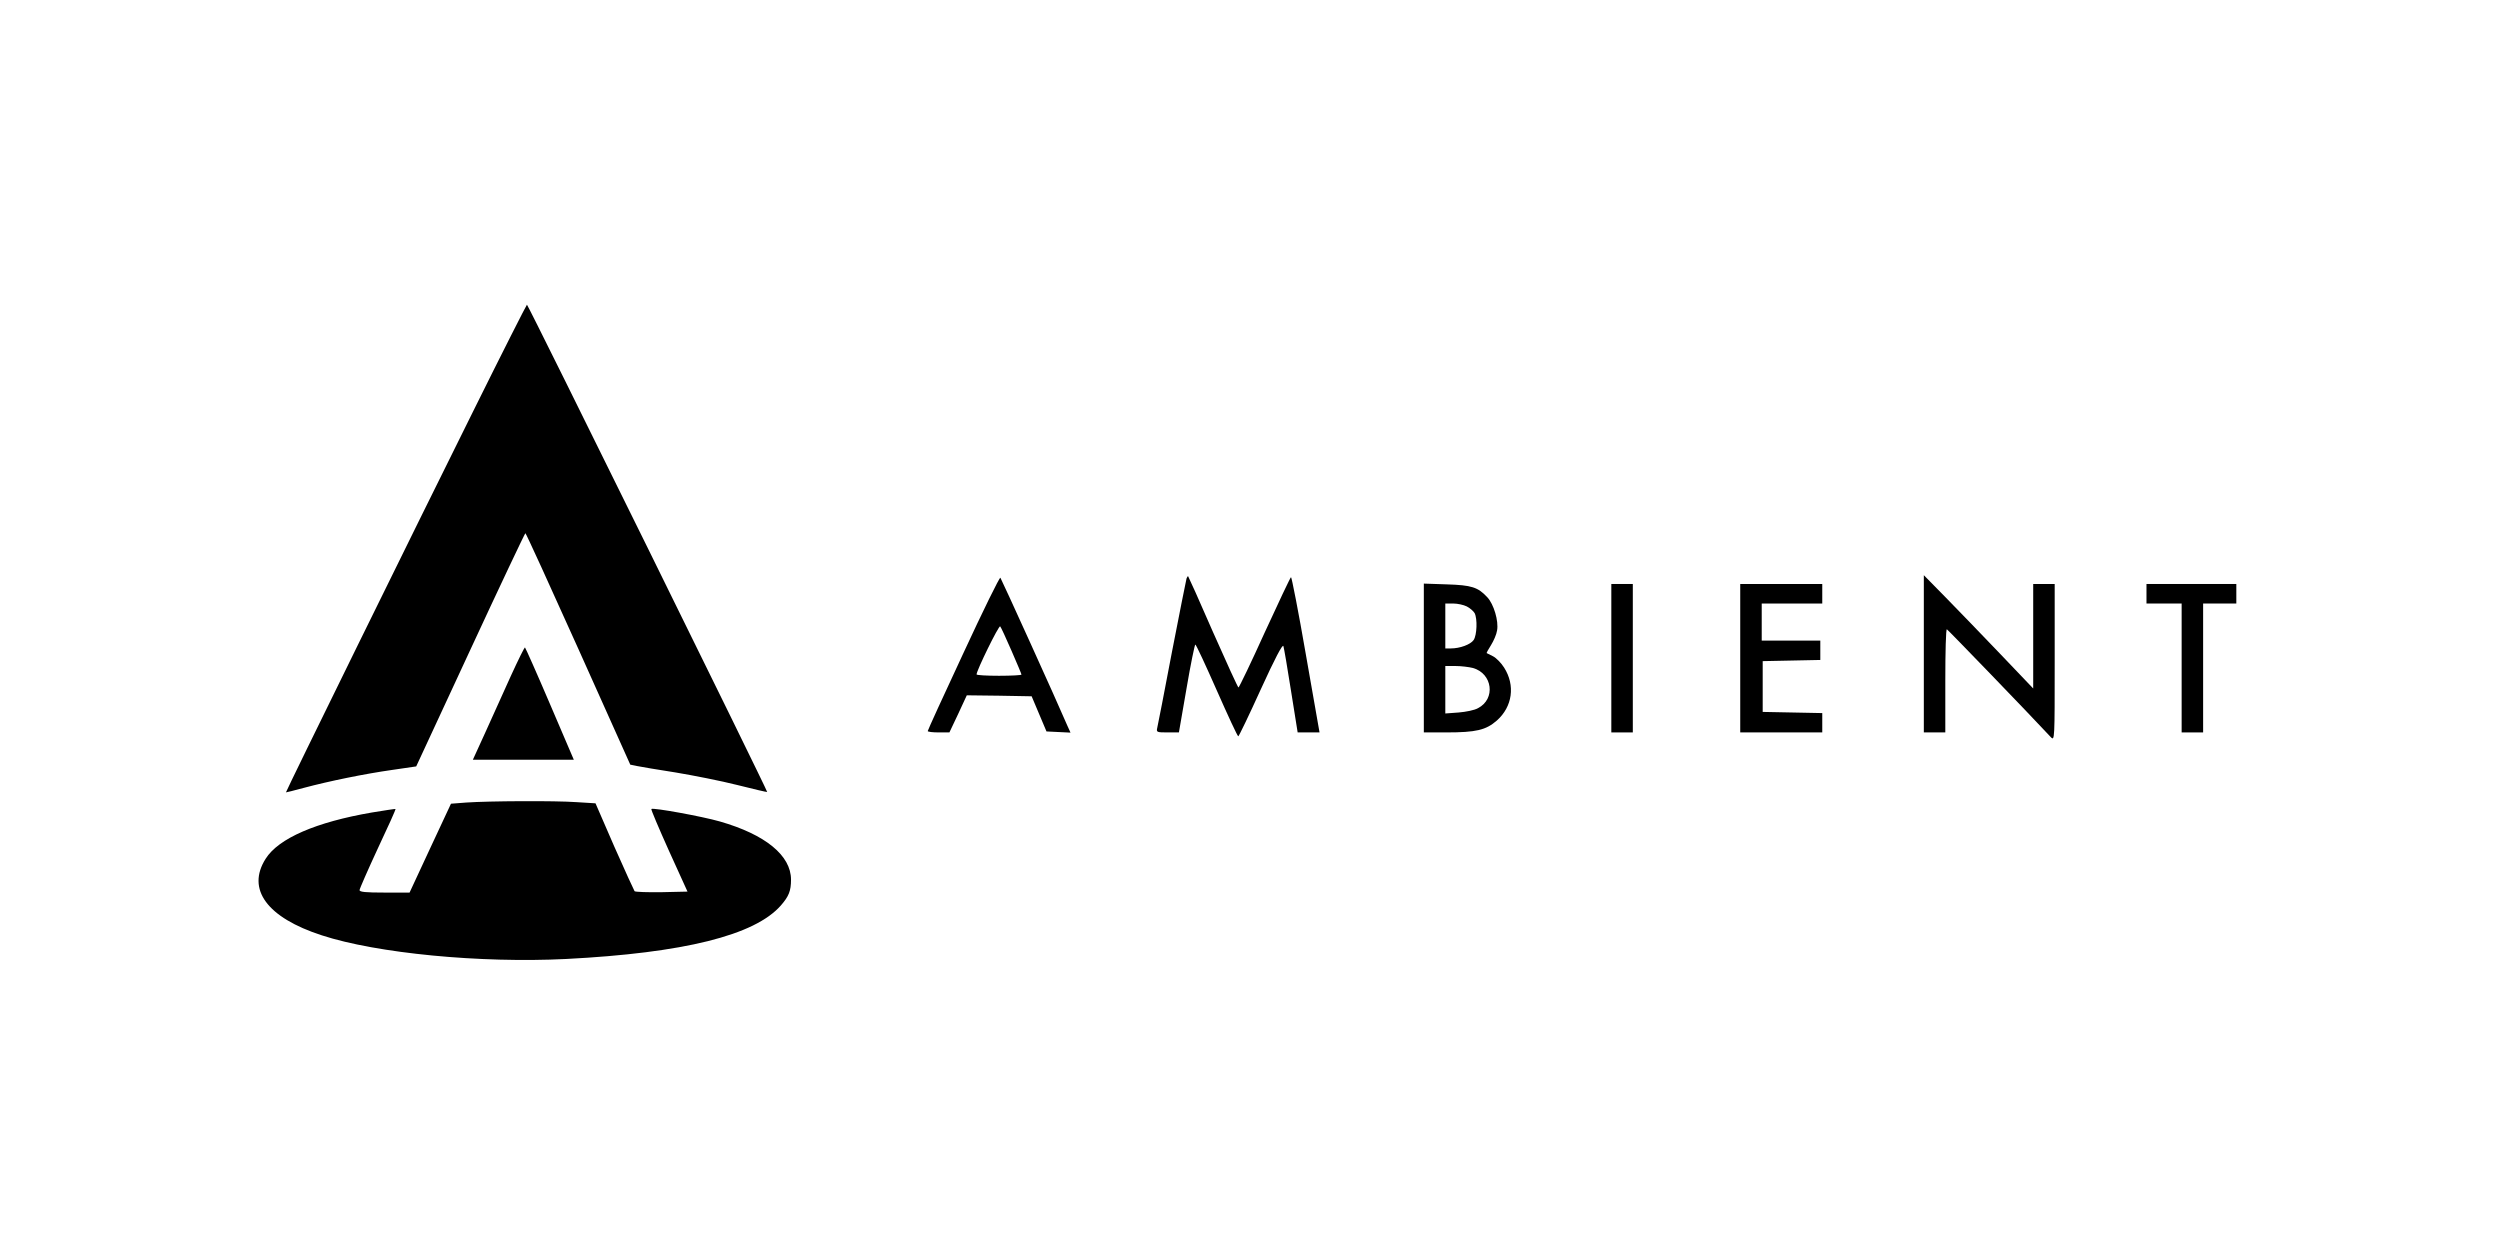 <?xml version="1.0" standalone="no"?>
<!DOCTYPE svg PUBLIC "-//W3C//DTD SVG 20010904//EN"
 "http://www.w3.org/TR/2001/REC-SVG-20010904/DTD/svg10.dtd">
<svg version="1.0" xmlns="http://www.w3.org/2000/svg"
 width="1280pt" height="640pt" viewBox="0 0 1280 640"
 preserveAspectRatio="xMidYMid meet">

<g transform="translate(0,640) scale(0.1,-0.1)"
fill="#000000" stroke="none">
<path d="M2422 4293 c-283 -569 -960 -1947 -958 -1950 0 -1 42 10 91 23 131
35 312 72 453 92 l123 18 277 597 c152 328 279 596 282 597 3 0 125 -267 271
-592 l266 -593 34 -7 c19 -4 108 -19 198 -33 90 -15 232 -43 315 -64 83 -21
152 -37 154 -36 4 3 -1224 2495 -1230 2495 -2 0 -127 -246 -276 -547z"/>
<path d="M4933 3057 c-101 -216 -183 -396 -183 -400 0 -4 25 -7 56 -7 l55 0
45 95 44 95 166 -2 166 -3 38 -90 38 -90 61 -3 62 -3 -15 33 c-55 129 -339
754 -344 760 -4 4 -89 -169 -189 -385z m246 11 c28 -64 51 -119 51 -122 0 -3
-52 -6 -115 -6 -63 0 -115 3 -115 7 0 20 114 253 121 246 4 -4 30 -61 58 -125z"/>
<path d="M6075 3438 c-2 -7 -36 -177 -75 -378 -38 -201 -72 -375 -75 -387 -5
-22 -2 -23 53 -23 l58 0 39 225 c21 124 42 225 45 225 4 0 53 -106 110 -235
57 -129 106 -235 110 -235 3 0 55 108 115 240 73 160 112 234 116 222 3 -9 21
-113 39 -229 l34 -213 56 0 56 0 -70 399 c-38 220 -73 398 -76 396 -4 -2 -64
-130 -135 -284 -70 -155 -131 -281 -134 -281 -3 0 -62 129 -131 285 -68 157
-126 285 -127 285 -2 0 -6 -6 -8 -12z"/>
<path d="M9850 3053 l0 -403 55 0 55 0 0 266 c0 146 3 264 8 262 5 -2 414
-425 533 -553 19 -19 19 -9 19 383 l0 402 -55 0 -55 0 0 -267 0 -268 -167 175
c-92 96 -218 227 -280 290 l-113 115 0 -402z"/>
<path d="M7290 3031 l0 -381 115 0 c153 0 203 12 259 61 80 71 95 180 37 271
-15 24 -41 50 -57 58 -16 8 -30 15 -32 16 -2 1 8 19 22 41 13 21 28 54 31 75
9 48 -17 135 -50 170 -48 52 -81 62 -207 66 l-118 4 0 -381z m220 264 c16 -8
34 -24 40 -34 15 -29 12 -113 -5 -138 -16 -23 -70 -43 -117 -43 l-28 0 0 115
0 115 40 0 c23 0 54 -7 70 -15z m31 -315 c101 -28 118 -159 26 -206 -17 -10
-62 -19 -99 -22 l-68 -5 0 122 0 121 53 0 c28 0 68 -5 88 -10z"/>
<path d="M8250 3030 l0 -380 55 0 55 0 0 380 0 380 -55 0 -55 0 0 -380z"/>
<path d="M8910 3030 l0 -380 210 0 210 0 0 50 0 49 -152 3 -153 3 0 130 0 130
148 3 147 3 0 49 0 50 -150 0 -150 0 0 95 0 95 155 0 155 0 0 50 0 50 -210 0
-210 0 0 -380z"/>
<path d="M10990 3360 l0 -50 90 0 90 0 0 -330 0 -330 55 0 55 0 0 330 0 330
85 0 85 0 0 50 0 50 -230 0 -230 0 0 -50z"/>
<path d="M2615 2938 c-38 -84 -97 -215 -131 -290 l-63 -138 259 0 258 0 -122
285 c-67 157 -125 287 -128 290 -2 3 -35 -64 -73 -147z"/>
<path d="M2387 2291 l-78 -6 -106 -227 -106 -228 -128 0 c-97 0 -129 3 -128
13 0 6 42 102 93 212 52 110 93 201 91 203 -1 1 -55 -7 -121 -18 -285 -49
-478 -132 -544 -237 -99 -156 7 -301 288 -392 281 -92 812 -143 1250 -121 603
31 966 121 1100 274 41 47 52 75 52 132 0 124 -131 231 -364 298 -90 26 -343
72 -351 64 -3 -2 38 -98 90 -214 l95 -209 -132 -3 c-72 -1 -135 1 -139 5 -3 4
-50 107 -104 229 l-96 221 -97 6 c-111 8 -449 6 -565 -2z"/>
</g>
</svg>

